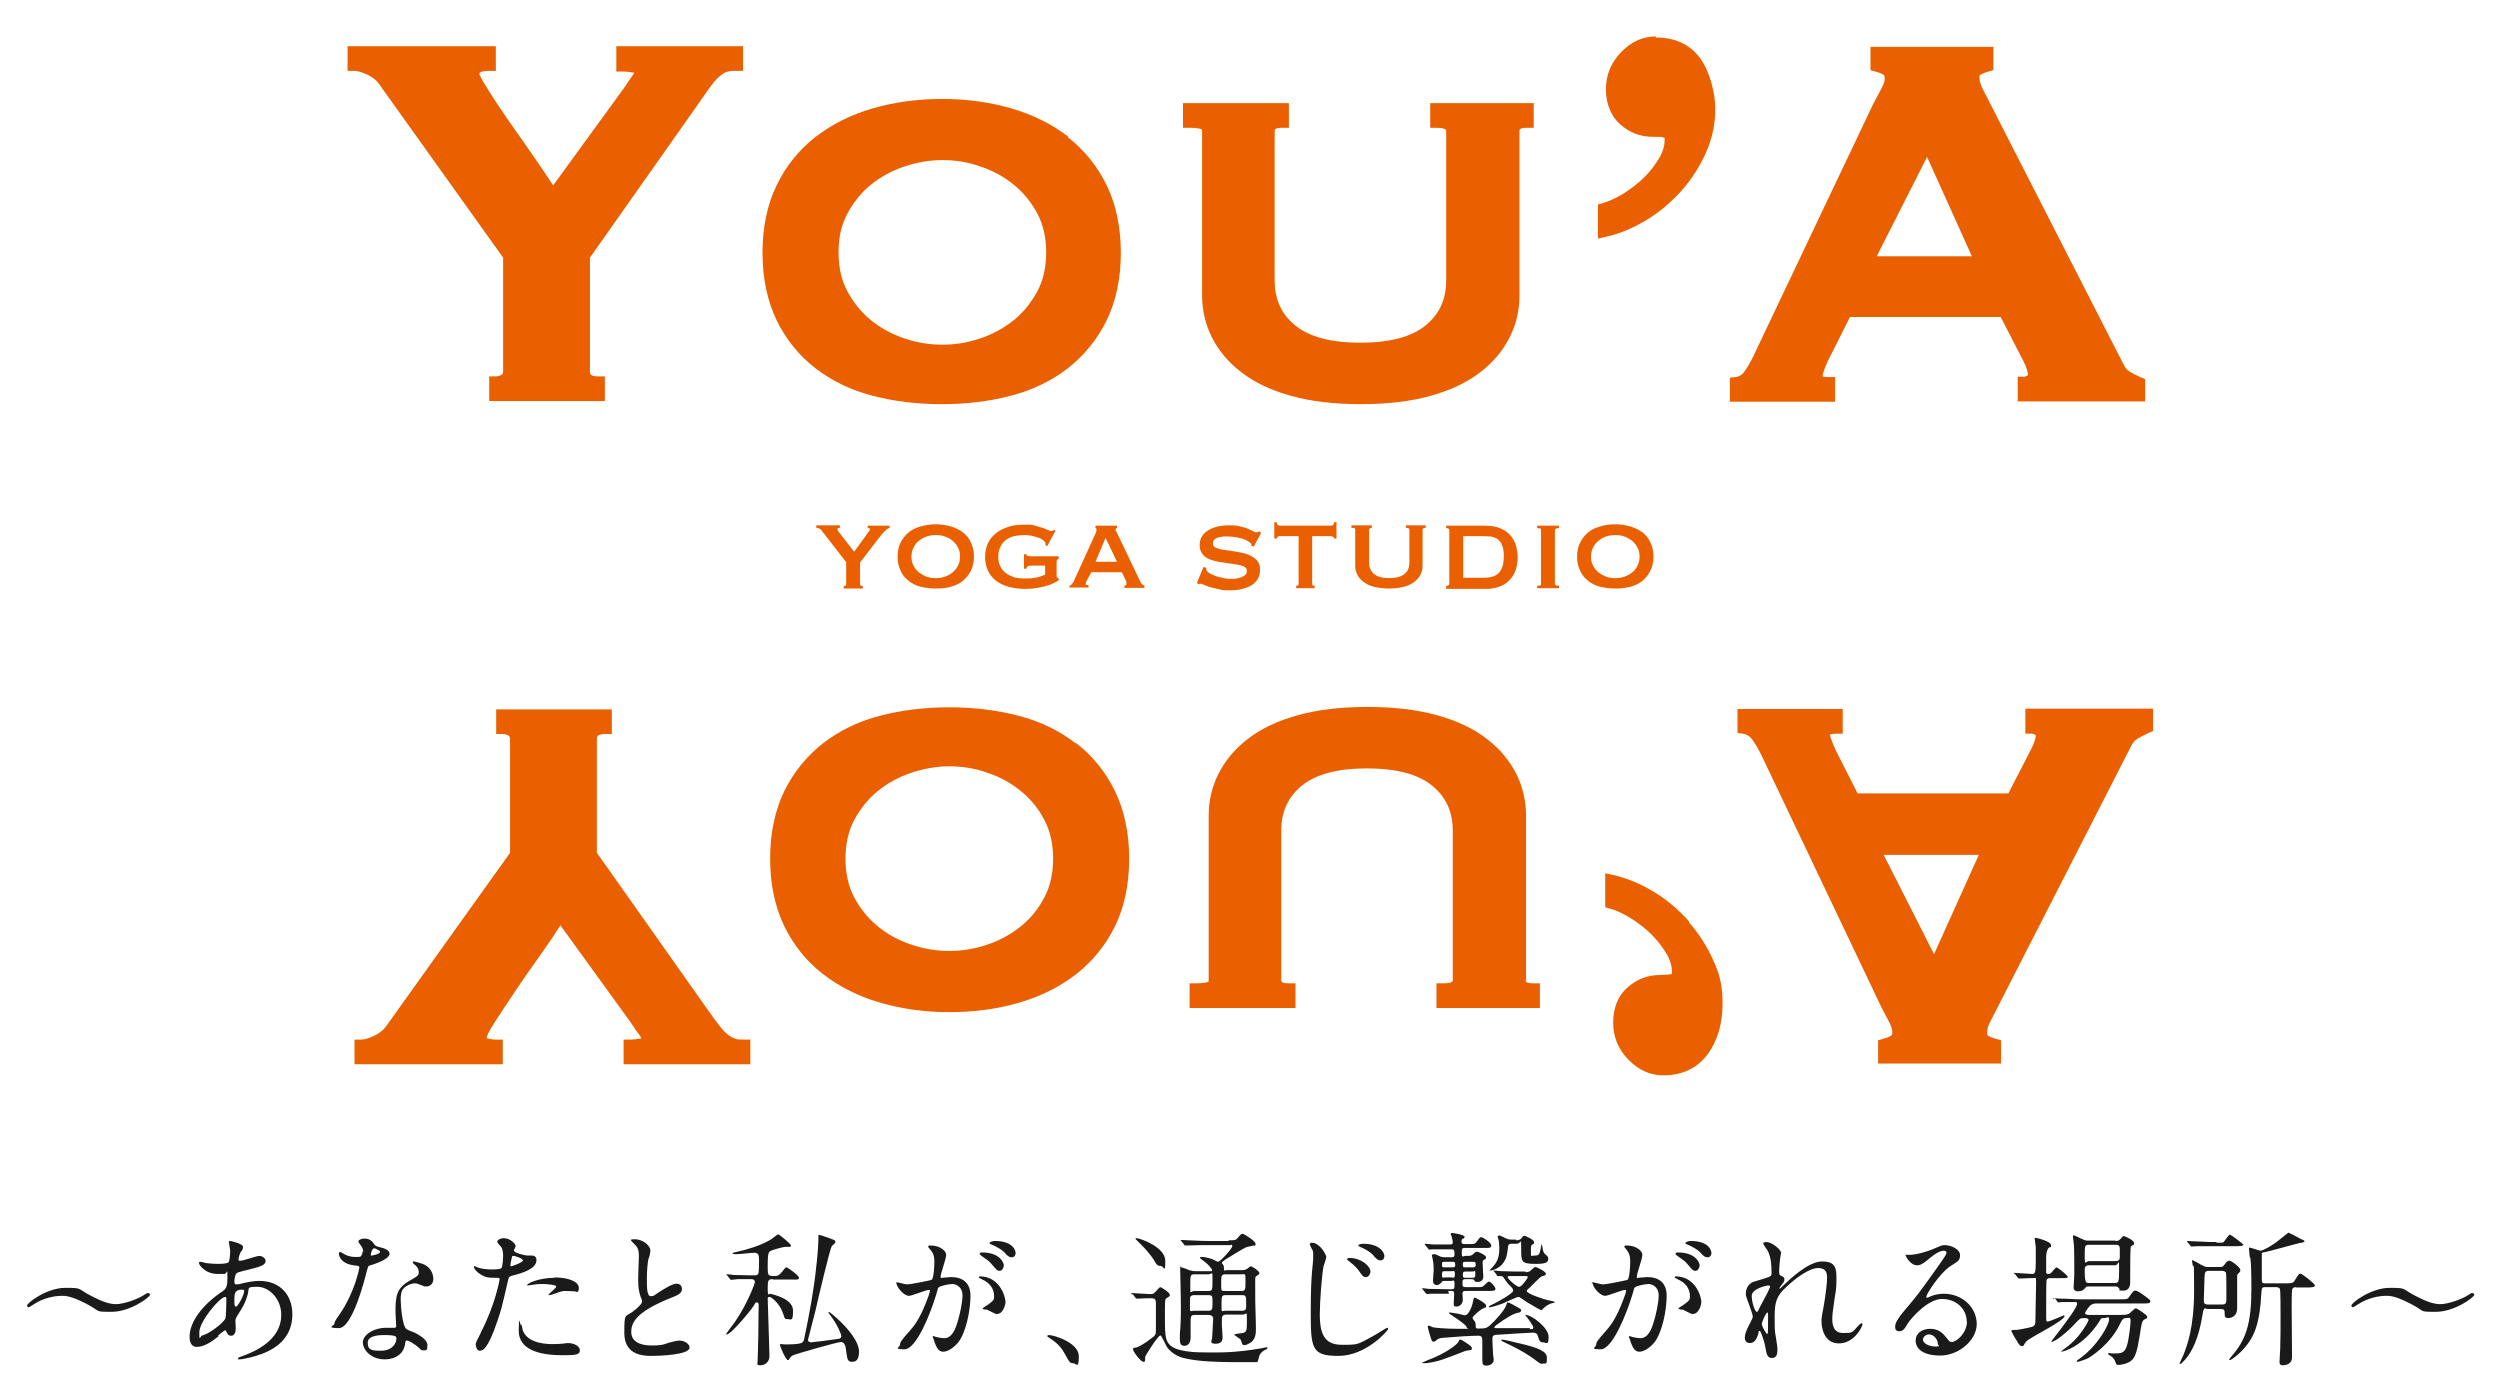<?xml version="1.0" encoding="UTF-8"?>
<svg id="_レイヤー_1" data-name="レイヤー 1" xmlns="http://www.w3.org/2000/svg" version="1.1" viewBox="0 0 720 400">
  <defs>
    <style>
      .cls-1 {
        fill: #ea6000;
      }

      .cls-1, .cls-2, .cls-3 {
        stroke-width: 0px;
      }

      .cls-2 {
        fill: none;
      }

      .cls-3 {
        fill: #1a1a1a;
      }
    </style>
  </defs>
  <g>
    <g>
      <g>
        <path class="cls-1" d="M177.5,20.6h1.9c.9,0,1.8.1,2.9.3.1,0,.2,0,.3,0,0,.3-.3.7-.6,1.1-.6.9-1.5,2.1-2.4,3.5l-20.3,27.9c-1.4-2.1-3-4.6-4.9-7.3-2.6-3.7-5.1-7.4-7.6-10.9-2.5-3.6-4.6-6.7-6.3-9.5-2.2-3.4-2.4-4.3-2.4-4.3,0-.4,0-.5.2-.6.8-.3,1.7-.4,2.6-.4h1.9v-7.1h-42.7v7.1h1.9c.7,0,1.8.2,3.8,1.1,1.5.7,2.6,1.6,3.3,2.6l35.8,50.1v32.7c0,.7-.3.9-.4,1-.4.3-1,.5-1.7.5h-1.9v7.1h33.3v-7.1h-1.9c-2.4,0-2.4-.8-2.4-1.5v-32.7l31.5-44.7c1.5-2.2,2.7-3.9,3.7-5.2.9-1.2,1.8-2.1,2.6-2.7.7-.5,1.4-.9,2-1,.7-.2,1.6-.2,2.4-.2h1.9v-7.1h-36.5v7.1Z"/>
        <path class="cls-1" d="M307.7,39.4c-4.7-3.6-10.2-6.4-16.5-8.2-6.2-1.8-12.9-2.7-19.9-2.7s-13.7.9-19.9,2.7c-6.3,1.8-11.8,4.6-16.5,8.2-4.7,3.7-8.5,8.3-11.2,13.9-2.7,5.5-4.1,12.1-4.1,19.5s1.4,13.9,4.1,19.5c2.7,5.5,6.5,10.2,11.2,13.8,4.7,3.6,10.2,6.3,16.5,7.9,6.2,1.6,12.8,2.4,19.8,2.4s13.7-.8,19.8-2.4c6.3-1.6,11.8-4.3,16.5-7.9,4.7-3.7,8.5-8.3,11.2-13.8,2.7-5.5,4.1-12.1,4.1-19.5s-1.4-13.9-4.1-19.5c-2.7-5.5-6.5-10.2-11.2-13.8ZM301.3,72.7c0,4.2-.8,7.9-2.5,11.1-1.7,3.2-3.9,6-6.7,8.3-2.8,2.3-6.1,4.1-9.6,5.3-7.2,2.5-15,2.5-22.2,0-3.6-1.2-6.8-3-9.6-5.3-2.8-2.3-5-5.1-6.7-8.3-1.7-3.2-2.5-6.9-2.5-11.1s.8-7.9,2.5-11.1c1.7-3.2,3.9-6,6.7-8.3,2.8-2.3,6.1-4.1,9.6-5.3,3.6-1.2,7.3-1.9,11.1-1.9s7.5.6,11.1,1.9c3.6,1.2,6.8,3,9.6,5.3,2.8,2.3,5,5.1,6.7,8.3,1.7,3.2,2.5,7,2.5,11.1Z"/>
        <path class="cls-1" d="M411.8,36.8h1.9c1.3,0,2.8.2,2.8.9v43c0,5.5-1.9,9.7-5.9,13-4,3.3-10.3,5-18.8,5s-14.8-1.7-18.8-5c-4-3.3-5.9-7.5-5.9-13v-43c0-.3,0-.9,2.2-.9h1.9v-7.1h-30.5v7.1h1.9c2.6,0,3.3.4,3.4.4,0,0,.2.1.2.5v47.4c0,4.1.9,8.2,2.8,12,1.9,3.8,4.7,7.2,8.5,10.1,3.7,2.9,8.5,5.2,14.3,6.8,5.7,1.6,12.4,2.4,20.1,2.4s14.4-.8,20.1-2.4c5.8-1.6,10.6-3.9,14.3-6.8,3.8-2.9,6.6-6.3,8.5-10.1,1.9-3.8,2.8-7.8,2.8-12v-47.4c0-.3,0-.9,2.2-.9h1.9v-7.1h-29.8v7.1Z"/>
        <path class="cls-1" d="M476.9,10.5c-3.8,0-7.1,1.5-10,4.5-2.9,3-4.4,6.6-4.4,10.7s1.4,7.7,4.1,10.1c2.7,2.4,5.8,3.6,9.4,3.6s1.9,0,3,.2c.2,0,.4,0,.4.1.1,1.8-.3,3.5-1.3,5.4-1.2,2.1-2.7,4.1-4.5,5.9-1.8,1.8-3.9,3.4-6.1,4.8-2.2,1.3-4.2,2.2-5.9,2.7l-1.4.4v9.8l2.3-.5c4.1-.9,8-2.6,11.8-4.9,3.8-2.3,7.1-5.2,10-8.4,2.9-3.3,5.2-6.9,7-10.9,1.8-4,2.7-8.3,2.7-12.6s-1.4-10.4-4.2-14.4c-2.9-4.1-7.2-6.2-12.9-6.2Z"/>
        <path class="cls-1" d="M616.8,108.8c-1.3-.6-2.5-1.2-3.5-1.8-.7-.4-1.3-1.1-1.8-2.2l-39-76.3c-.8-1.6-1.5-2.8-1.9-3.8-.3-.8-.5-1.5-.5-2.2s0-.9.3-1c.8-.4,1.5-.7,2.3-.9l1.4-.4v-6.7h-35.4v6.7l1.4.4c.8.2,1.6.5,2.3.9.1,0,.4.2.4,1s-.1,1.3-.8,2.7c-.7,1.4-1.5,2.8-2.4,4.5l-34.6,72.8c-.8,1.7-1.7,3.2-2.6,4.5-.6.9-1.5,1.5-2.6,1.6l-1.6.2v6.9h30.3v-7.1h-1.9c-1.2,0-1.6-.2-1.7-.2,0-.4.2-1.6,1.7-4.8l6.2-12.3h43.4l6.6,12.8c1.1,2.2,1.3,3.4,1.2,4-.7.4-1,.4-1,.4h-1.9v7.1h36.7v-6.4l-1.1-.5ZM567.9,73.8h-27.4l14.5-28.6,12.9,28.6Z"/>
      </g>
      <g>
        <path class="cls-1" d="M211.8,299.1c-.6-.1-1.3-.5-2-1-.8-.6-1.7-1.5-2.6-2.7-1-1.3-2.3-3-3.8-5.2l-31.5-44.6v-32.7c0-.7,0-1.5,2.4-1.5h1.9v-7.1h-33.3v7.1h1.9c.7,0,1.3.2,1.7.5.1,0,.4.3.4,1v32.7l-35.8,50.1c-.7,1-1.8,1.8-3.3,2.6-1.9.9-3.1,1.1-3.8,1.1h-1.9v7.1h42.7v-7.1h-1.9c-.9,0-1.8-.1-2.7-.4,0,0,0-.1,0-.4,0,0,.2-1,2.4-4.4,1.8-2.8,3.9-5.9,6.3-9.5,2.4-3.6,5-7.2,7.6-10.9,1.9-2.7,3.5-5.1,4.9-7.3l20.2,27.9c1,1.5,1.8,2.7,2.5,3.6.3.4.5.8.6,1.1,0,0-.2,0-.3,0-1.1.2-2,.3-2.9.3h-1.9v7.1h36.5v-7.1h-1.9c-.9,0-1.7,0-2.4-.2Z"/>
        <path class="cls-1" d="M309.7,214c-4.7-3.6-10.2-6.3-16.5-7.9-6.2-1.6-12.9-2.4-19.8-2.4s-13.7.8-19.8,2.4c-6.3,1.6-11.8,4.3-16.5,7.9-4.7,3.7-8.5,8.3-11.2,13.8-2.7,5.5-4.1,12.1-4.1,19.5s1.4,13.9,4.1,19.5c2.7,5.5,6.5,10.2,11.2,13.8,4.7,3.6,10.2,6.4,16.5,8.2h0c6.2,1.8,12.9,2.7,19.9,2.7s13.7-.9,19.9-2.7c6.3-1.8,11.8-4.6,16.5-8.2,4.7-3.7,8.5-8.3,11.2-13.8,2.7-5.5,4.1-12.1,4.1-19.5s-1.4-13.9-4.1-19.5c-2.7-5.5-6.5-10.2-11.2-13.8ZM284.5,272c-7.2,2.5-15,2.5-22.2,0-3.6-1.2-6.8-3-9.6-5.3-2.8-2.3-5-5.1-6.7-8.3-1.7-3.2-2.5-7-2.5-11.1s.8-7.9,2.5-11.1c1.7-3.2,3.9-6,6.7-8.3,2.8-2.3,6.1-4.1,9.6-5.3,3.6-1.2,7.3-1.9,11.1-1.9s7.5.6,11.1,1.9c3.6,1.2,6.8,3,9.6,5.3,2.8,2.3,5,5,6.7,8.3,1.7,3.2,2.5,7,2.5,11.1s-.8,7.9-2.5,11.1c-1.7,3.3-3.9,6-6.7,8.3-2.8,2.3-6.1,4.1-9.6,5.3h0Z"/>
        <path class="cls-1" d="M439.5,282.3v-47.4c0-4.1-.9-8.2-2.8-12-1.9-3.8-4.7-7.2-8.5-10.1-3.7-2.9-8.5-5.2-14.3-6.8-5.7-1.6-12.4-2.4-20.1-2.4s-14.4.8-20.1,2.4c-5.8,1.6-10.6,3.9-14.3,6.8-3.8,2.9-6.6,6.3-8.5,10.1-1.9,3.8-2.8,7.8-2.8,12v47.4c0,.4-.1.5-.2.5,0,0-.8.4-3.4.4h-1.9v7.1h30.5v-7.1h-1.9c-2.2,0-2.2-.6-2.2-.9v-43c0-5.5,1.9-9.7,5.9-13,4-3.3,10.3-5,18.8-5s14.8,1.7,18.8,5c4,3.3,5.9,7.5,5.9,13v43c0,.8-1.5.9-2.8.9h-1.9v7.1h29.8v-7.1h-1.9c-2.2,0-2.2-.6-2.2-.9Z"/>
        <path class="cls-1" d="M486.4,265.3c-2.9-3.2-6.2-6.1-10-8.4-3.8-2.3-7.8-4-11.8-4.9l-2.3-.5v9.8l1.4.4c1.7.4,3.7,1.4,5.9,2.7,2.2,1.4,4.3,3,6.1,4.8,1.8,1.8,3.3,3.8,4.5,5.9,1,1.8,1.4,3.6,1.3,5.4,0,0-.2,0-.4.1-1.1.1-2.1.2-3,.2-3.6,0-6.7,1.2-9.4,3.6-2.7,2.4-4.1,5.8-4.1,10.1s1.5,7.7,4.4,10.7c2.9,3,6.3,4.5,10,4.5,5.6,0,9.9-2.1,12.9-6.2,2.8-3.9,4.2-8.8,4.2-14.4s-.9-8.6-2.7-12.6c-1.8-4-4.1-7.6-7-10.9Z"/>
        <path class="cls-1" d="M583.3,204.2v7.1h1.9s.3,0,1.1.4c0,.6-.2,1.9-1.3,4l-6.6,12.8h-43.4l-6.2-12.2c-1.5-3.2-1.7-4.4-1.8-4.7,0,0,.4-.3,1.8-.3h1.9v-7.1h-30.3v6.9l1.6.2c1.1.2,1.9.7,2.6,1.6.9,1.3,1.8,2.8,2.6,4.4l34.7,72.9c.9,1.6,1.6,3.1,2.3,4.4.7,1.4.8,2.2.8,2.7,0,.8-.3.9-.4,1-.7.4-1.5.7-2.3.9l-1.4.4v6.7h35.4v-6.7l-1.4-.4c-.8-.2-1.6-.5-2.3-.9-.3-.1-.3-.8-.3-1,0-.7.2-1.5.5-2.2.4-1,1.1-2.2,1.9-3.8l39-76.3c.5-1,1-1.7,1.8-2.2,1-.6,2.2-1.2,3.5-1.8l1.1-.5v-6.4h-36.7ZM569.9,246.2l-12.9,28.6-14.5-28.6h27.4Z"/>
      </g>
      <g>
        <path class="cls-1" d="M236.6,152.7c-.2-.2-.4-.4-.7-.5s-.5-.2-.8-.2v-.7h6.8v.7c-.1,0-.3,0-.5.1-.2,0-.2.2-.2.4s0,.3.2.5c.1.1.2.3.4.5l4.2,5.4,3.7-5.1c.2-.4.4-.6.6-.8.1-.2.2-.3.2-.5s0-.4-.2-.4c-.1,0-.3,0-.4,0v-.7h6.3v.7c-.3,0-.7.2-1.1.6-.4.4-.7.7-1.1,1.1l-6.3,8.2v6.2c0,.4.3.6.8.6v.7h-5.5v-.7c.5,0,.7-.2.7-.6v-6.3l-7-9Z"/>
        <path class="cls-1" d="M269.5,151c1.5,0,2.9.2,4.3.6s2.5,1,3.5,1.7c1,.8,1.8,1.7,2.3,2.9.6,1.2.9,2.5.9,4.1s-.3,2.9-.9,4.1c-.6,1.2-1.4,2.1-2.3,2.9-1,.8-2.1,1.3-3.5,1.7s-2.8.5-4.3.5-2.9-.2-4.3-.5c-1.3-.3-2.5-.9-3.5-1.7-1-.8-1.8-1.7-2.3-2.9-.6-1.2-.9-2.5-.9-4.1s.3-2.9.9-4.1c.6-1.2,1.4-2.1,2.3-2.9,1-.8,2.1-1.3,3.5-1.7,1.3-.4,2.8-.6,4.3-.6ZM269.5,154.1c-.9,0-1.7.1-2.6.4-.8.3-1.6.7-2.2,1.2-.7.5-1.2,1.2-1.6,2-.4.8-.6,1.6-.6,2.6s.2,1.9.6,2.6c.4.8.9,1.4,1.6,2,.7.5,1.4.9,2.2,1.2.8.3,1.7.4,2.6.4s1.7-.1,2.6-.4c.8-.3,1.6-.7,2.2-1.2s1.2-1.2,1.6-2c.4-.8.6-1.6.6-2.6s-.2-1.9-.6-2.6c-.4-.8-.9-1.4-1.6-2s-1.4-.9-2.2-1.2c-.8-.3-1.7-.4-2.6-.4Z"/>
        <path class="cls-1" d="M301.6,157.3l-.5-.3c0-.3,0-.4,0-.5,0-.2-.2-.5-.5-.8-.4-.3-.8-.6-1.4-.8s-1.2-.4-2-.6c-.7-.1-1.5-.2-2.2-.2s-2,.1-2.9.3c-.9.2-1.7.6-2.4,1.1-.7.5-1.2,1.2-1.6,2-.4.8-.6,1.8-.6,2.9s.2,2.1.7,2.9c.4.8,1,1.4,1.7,1.9.7.5,1.5.8,2.3,1.1.9.2,1.7.3,2.5.3,1.2,0,2.3,0,3.4-.2,1.1-.2,2-.5,2.9-.9v-2.6h-4.2c-.3,0-.6,0-.8.2-.2.1-.4.3-.4.7h-.7v-4.2h.7c0,.3.2.5.4.5.2,0,.5.1.8.1h8.1v.7c-.2.1-.4.2-.5.4s-.1.3-.1.6v3.9c0,.2,0,.4.1.5,0,0,.2.2.5.3v.5c-.2.2-.6.4-1.2.7-.5.3-1.2.6-2,.8-.8.3-1.8.5-2.8.7-1.1.2-2.3.3-3.6.3s-3.4-.2-4.8-.6-2.7-1-3.7-1.8c-1-.8-1.8-1.8-2.3-2.9-.5-1.1-.8-2.4-.8-3.9s.3-2.8.8-3.9c.5-1.1,1.3-2.1,2.3-2.9,1-.8,2.2-1.4,3.7-1.9s3.1-.6,4.8-.6,2,0,2.8.3c.8.2,1.5.4,2.1.6.6.2,1.1.4,1.5.6.4.2.7.3.9.3s.4,0,.5,0c.1,0,.2-.1.4-.3l.5.2-2.4,4.5Z"/>
        <path class="cls-1" d="M307.9,168.7c.3,0,.6-.2.8-.5.2-.3.4-.5.5-.7l6.1-13.4c.2-.4.3-.7.4-.9,0-.2.1-.5.1-.7s0-.3-.1-.3c0,0-.1,0-.2-.1v-.7h6.2v.7c0,0-.2,0-.3.1,0,0-.1.1-.1.3s0,.4.2.6c.1.2.3.5.4.8l6.7,14c.1.2.3.4.5.5.2.1.3.2.5.2v.7h-5.8v-.6c.1,0,.3,0,.4-.1.2,0,.2-.2.2-.5s0-.3,0-.5-.1-.3-.2-.5l-1.1-2.3h-8.8l-1.2,2.2c-.1.2-.2.4-.3.6,0,.2-.1.3-.1.5,0,.2,0,.4.2.4.1,0,.3,0,.6,0v.7h-5.5v-.7ZM321.7,161.8l-3.3-6.9-2.9,6.9h6.3Z"/>
        <path class="cls-1" d="M347.4,163.1c0,.1,0,.2,0,.4,0,.1,0,.3,0,.4,0,.4.3.8.8,1.1.5.3,1.1.6,1.9.9.7.2,1.5.4,2.2.6.7.1,1.3.2,1.7.2s.9,0,1.4,0c.6,0,1.1-.2,1.7-.3.5-.2,1-.4,1.4-.7.4-.3.6-.7.6-1.3s-.3-1-1-1.3-1.5-.5-2.5-.6c-1-.2-2.1-.3-3.3-.5-1.2-.1-2.3-.4-3.3-.7s-1.9-.8-2.5-1.5-1-1.6-1-2.7c0-1.8.7-3.2,2.2-4.2s3.5-1.6,6.1-1.6,2.4.1,3.3.3c.9.2,1.7.4,2.3.7.6.2,1.1.5,1.5.7.4.2.7.3.9.3s.4,0,.5-.1c.1,0,.2-.1.4-.2l.5.5-2.1,3.9-.7-.2v-.5c-.1-.2-.2-.3-.5-.5-.6-.5-1.4-.9-2.6-1.2s-2.4-.5-3.9-.5-1.1,0-1.6.1c-.5,0-.9.2-1.3.3-.4.2-.7.4-.9.6-.2.3-.3.6-.3,1,0,.6.3,1,1,1.3.7.3,1.5.5,2.5.6,1,.1,2.1.3,3.3.5,1.2.2,2.3.4,3.3.8s1.9.9,2.5,1.6c.7.7,1,1.6,1,2.8s-.3,2.2-.9,3c-.6.8-1.3,1.4-2.2,1.8s-1.8.7-2.9.9-2.1.2-3,.2-1.9,0-2.8-.3c-.9-.2-1.8-.4-2.5-.6-.8-.2-1.4-.5-1.9-.7-.5-.2-.8-.3-.9-.3-.2,0-.4,0-.5.2l-.6-.4,1.9-4.6.8.2Z"/>
        <path class="cls-1" d="M373.4,168.7c.1,0,.3,0,.4-.1.1,0,.2-.3.2-.5v-13.7h-5.4c-.2,0-.4,0-.6.2s-.3.3-.3.5h-.7v-4.7h.7c0,.4,0,.6.3.8s.4.2.6.2h14.7c.2,0,.4,0,.6-.2s.3-.4.3-.8h.7v4.7h-.7c0-.2,0-.4-.3-.5s-.4-.2-.6-.2h-5.4v13.7c0,.4.2.6.7.6v.7h-5.3v-.7Z"/>
        <path class="cls-1" d="M395.2,152c-.6,0-.9.2-.9.6v9.5c0,1.3.5,2.4,1.4,3.2,1,.8,2.4,1.2,4.4,1.2s3.4-.4,4.4-1.2c1-.8,1.4-1.9,1.4-3.2v-9.5c0-.4-.3-.6-1-.6v-.7h5.7v.7c-.6,0-.9.2-.9.6v10.4c0,.9-.2,1.7-.6,2.5s-1,1.5-1.8,2.1-1.8,1.1-3,1.4-2.7.5-4.3.5-3.1-.2-4.3-.5c-1.2-.3-2.2-.8-3-1.4s-1.4-1.3-1.8-2.1c-.4-.8-.6-1.6-.6-2.5v-10.4c0-.2,0-.4-.2-.5-.2,0-.5-.1-.9-.1v-.7h5.9v.7Z"/>
        <path class="cls-1" d="M416.5,168.7c.6,0,.9-.2.9-.6v-15.4c0-.4-.3-.6-.9-.6v-.7h11.5c1.6,0,3,.3,4.2.8,1.2.5,2.1,1.2,2.8,2,.7.8,1.3,1.8,1.6,2.9s.5,2.2.5,3.4-.2,2.3-.5,3.4c-.3,1.1-.9,2-1.6,2.9-.7.8-1.6,1.5-2.8,2s-2.5.8-4.1.8h-11.6v-.7ZM426.8,166.4c.9,0,1.7,0,2.4-.2.8-.1,1.4-.4,2-.8.6-.4,1-1,1.4-1.9.3-.8.5-1.9.5-3.3s-.2-2.5-.5-3.2c-.3-.8-.8-1.4-1.4-1.8-.6-.4-1.3-.6-2-.7-.8,0-1.6-.1-2.4-.1h-5.4v12h5.4Z"/>
        <path class="cls-1" d="M442.7,168.7c.4,0,.7,0,.9-.1.2,0,.2-.3.2-.5v-15.4c0-.2,0-.4-.2-.5-.2,0-.5-.1-.9-.1v-.7h6.3v.7c-.8,0-1.2.2-1.2.6v15.4c0,.4.4.6,1.2.6v.7h-6.3v-.7Z"/>
        <path class="cls-1" d="M465.2,151c1.5,0,2.9.2,4.3.6,1.3.4,2.5,1,3.5,1.7,1,.8,1.8,1.7,2.3,2.9.6,1.2.9,2.5.9,4.1s-.3,2.9-.9,4.1c-.6,1.2-1.4,2.1-2.3,2.9-1,.8-2.1,1.3-3.5,1.7-1.3.3-2.8.5-4.3.5s-2.9-.2-4.3-.5c-1.3-.3-2.5-.9-3.5-1.7-1-.8-1.8-1.7-2.3-2.9-.6-1.2-.9-2.5-.9-4.1s.3-2.9.9-4.1c.6-1.2,1.4-2.1,2.3-2.9,1-.8,2.1-1.3,3.5-1.7,1.3-.4,2.8-.6,4.3-.6ZM465.2,154.1c-.9,0-1.7.1-2.6.4s-1.6.7-2.2,1.2c-.7.5-1.2,1.2-1.6,2-.4.8-.6,1.6-.6,2.6s.2,1.9.6,2.6c.4.8.9,1.4,1.6,2,.7.5,1.4.9,2.2,1.2.8.3,1.7.4,2.6.4s1.7-.1,2.6-.4c.8-.3,1.6-.7,2.2-1.2.7-.5,1.2-1.2,1.6-2,.4-.8.6-1.6.6-2.6s-.2-1.9-.6-2.6c-.4-.8-.9-1.4-1.6-2-.7-.5-1.4-.9-2.2-1.2s-1.7-.4-2.6-.4Z"/>
      </g>
    </g>
    <rect class="cls-2" x="80" width="560" height="320"/>
    <rect class="cls-2" width="720" height="400"/>
  </g>
  <g>
    <path class="cls-3" d="M26.4,373.3c2.9,1.5,5.1,2.3,7,2.3s6-1.2,8.5-2.9c.4-.3.5-.3.7-.3.5,0,.6.4.6.5,0,.7-5.7,4.9-11,4.9s-2.8,0-7.5-2.4c-4.5-2.3-6-2.2-7-2.2-1.9,0-5.2.6-7.9,2.4-.2.1-1.4.9-1.5.9-.4,0-.5-.3-.5-.5,0-.8,5.7-5.1,11-5.1s3.2.2,7.8,2.5Z"/>
    <path class="cls-3" d="M63,384.8c-2.1,1.7-4.3,3.1-6.3,3.1s-2.1-2.1-2.1-2.9c0-4.5,4-9.4,9.2-12.9,1.3-.9,1.7-1.3,1.7-4.3s-.1-.9-.9-.9-1.6,0-1.9,0c-3.7,0-5.4-2.7-5.4-3.1s.2-.4.5-.4,1.5.4,1.8.4c1.1.1,2.1.2,2.9.2s3.2,0,3.4-.6c.3-.6.4-2.9.4-3.1,0-.4-.4-2.6-.4-2.6,0-.2.2-.3.4-.3s3.7.8,3.7,1.7-.6,1.4-.7,1.5c-.4.9-.6,1.7-.6,2.1s0,.4.5.4c.9,0,4.7-1.4,5.5-1.4s1.8.7,1.8,1.4c0,1.3-1.5,1.7-5.1,2.6-2.5.6-3.1.8-3.4,1.1-.2.3-.5,1.5-.5,2.1,0,1,.2,1,.7,1s1-.1,1.2-.2c2-.5,3.8-.8,5.3-.8,6.1,0,9.5,4.2,9.5,9.6,0,9.1-8.4,11.5-12.3,12.5-.3,0-1.9.5-2.9.5s-.4,0-.4-.3.3-.3.8-.5c8.4-2.9,11.6-7.3,11.6-12s-3.5-8.1-6.9-8.1-2.1.3-2.9,2.7c-.7,2.3-1.4,3.3-2.9,5.7-.4.7-.5.9-.5,1.5s.1,1.8.1,2.1c0,1.1-.4,2.1-1.3,2.1s-1-.5-1.3-1c-.3-.5-.3-.6-.5-.6,0,0-1.3.9-2,1.5ZM64.9,379.8c.2-.4.3-4.8.3-5.3s0-1-.3-1c-1.6,0-7.5,7.1-7.5,10.2s.2,1,.9.9c1.4-.2,6-3.4,6.6-4.9ZM69.7,371.4c-2.2,0-2.2,1.4-2.2,2.9s0,2,.5,2,2.3-3.3,2.3-4.4,0-.3-.1-.4-.4,0-.5,0Z"/>
    <path class="cls-3" d="M104.6,360.6c0-.6-.2-1.3-.6-1.8-.1-.2-.8-1-.8-1.2,0-.5.9-.9,1.7-.9,1.7,0,2.4.9,3,1.8.2.3.6.5,1.9.8.8.2,2.4.7,2.4,1.8s-2.4,2.4-5.8,3.4c-.4.1-.4.3-.8,1.7-.5,2.1-4.1,16.3-8,16.3s-1.3-.8-1.3-1.2.1-.8,1.4-2.6c4.6-6.7,5.8-13.5,5.8-13.7,0-.4-.3-.4-.9-.5-5-.4-5-3.4-5-3.4,0-.2,0-.5.3-.5s.3,0,1.1.5c.5.3,1.6.9,3.2.9s1.6,0,1.8-.3c.3-.3.4-.9.4-1.3ZM116.7,386.9c-.5,3.7-3.7,4.6-5.9,4.6-4,0-6.3-2.8-6.3-4.9s3-4.2,6.8-4.2,1.9,0,2.2,0,.6,0,.6-.5c0-.6-.2-3.4-.2-4,0-4.6.3-6.8,3.8-8.9,2.6-1.5,2.9-1.6,2.9-2.7s-.9-1.9-1.2-2.1c-.4-.3-.5-.5-.5-.7s.1-.2.3-.2c.3,0,1.6.4,2.5.7,2.9,1.1,3.1,3.7,3.1,4.3,0,1.6-1.1,2.2-2,2.2s-.5,0-1-.2c-1.6-.6-1.8-.7-2.3-.7-1,0-2.4.6-3.1,1.3-1,.9-1,2.4-1,3.5s.4,7.6,1.7,8.4c.4.3,2.4,1,2.7,1.2.9.5,3.3,1.8,3.3,3.4s-.3,1.5-1.1,1.5-.7-.1-1.3-.7c-1.1-1-3.1-2.3-3.7-2.1-.2,0-.2.3-.3.7ZM110.6,384.5c-1,0-4.7,0-4.7,2.2s1.3,2.3,3.8,2.3c4.1,0,4.7-3.2,4.4-3.9-.2-.6-2.5-.6-3.4-.6ZM109.5,360.5c0-.3-1.5-1-1.7-1-.7,0-1,1.7-1,1.8s0,.2,0,.3c.1.1,2.6-.4,2.6-1Z"/>
    <path class="cls-3" d="M138.4,383.9c4.3-8.2,5.5-15.4,5.5-15.5,0-.4-.2-.4-1.5-.4s-2.4,0-3.7-.8c-1.3-.7-2.2-1.8-2.2-2.3s.1-.2.2-.2c.2,0,.8.3,1,.4.6.2,2.4.5,3.7.5s2.6,0,3-.4.5-3.2.5-3.4,0-1.8-.5-2.6c-.2-.2-1.2-1.3-1.2-1.6,0-.4.8-1,1.9-1,1.9,0,3.4,1.7,3.4,2.2s-.5,1.1-.5,1.3c0,.8,3.4,1.5,3.8,1.5s1.1,0,1.3,0c.3,0,1.4,0,1.4,1.3,0,2.4-3.6,3.6-6.3,4.3-1.4.4-1.6.4-1.8,1.2-2.1,9.2-2.2,9.2-3.1,11.9-2.9,8.7-4.4,8.7-5.2,8.7s-1.1-1.4-1.1-1.8.2-.9,1.5-3.4ZM147.2,364.7c.2,0,3.4-1.1,3.4-1.7s-2.3-1.3-2.7-1.3-.4,0-.5.5c-.2.8-.2,1-.4,2,0,.3,0,.5.2.5ZM150.4,382.6c.9,3.7,5.4,4.5,8.6,4.5s3.9-.3,4.6-.3c1.4,0,3.4.7,3.4,2.1s-1.6,1.4-5.1,1.4c-6.8,0-12.5-1.7-12.5-7s.3-1.8.6-1.8.4,1,.5,1.2ZM159.7,367.9c4,0,7,1.2,7,3s-.9,1-1.2,1-2-.1-2.4-.1c-.8,0-1.4,0-3.1.7-1.1.4-1.5.5-1.8.5s-.2,0-.2-.1c0-.3,2.2-1.9,2.2-2.4s-3-.7-3.6-.7c-.9,0-2.1,0-3,.2-.3,0-1.2.2-1.4.2s-.3,0-.4,0c-.3-.5,3.4-2.2,7.9-2.2Z"/>
    <path class="cls-3" d="M183.1,377.1c1.3-1.2,1.8-1.7,1.8-2.3s-.3-1.1-.4-1.3c-.5-1.6-.7-2.6-.7-4.9s.2-5.8.2-6.9c0-2.1-.6-2.7-1.3-3.4-.9-.9-1-1-1-1.2s1-.2,1.1-.2c2.4,0,4.5,1.9,4.5,3.2s-.5,2.3-.6,2.7c-.2,1.2-.4,3.1-.4,5.5s0,5,1.1,5,.8-.2,3.1-1.6c.5-.3,3.1-2,4.3-2s1.6.8,1.6,1.6c0,1.3-1.7,1.9-3.2,2.5-10,4-11.4,7.1-11.4,9.8s2.4,3.9,5.8,3.9,3.8-.4,5-.8c1.9-.5,2.4-.6,3.2-.6,1.4,0,2.8,1,2.8,2,0,2.1-8.6,2.4-10.8,2.4s-8,0-8-6.6.3-4.1,3.2-6.8Z"/>
    <path class="cls-3" d="M222.6,368.4c-1.4,0-1.5.3-1.5,2.8s.4,1.3.8,1.4c1.5.4,6.5,1.6,6.5,4.9s-.6,2.4-1.6,2.4-.7-.2-1.5-2.2c-1-2.5-3.2-4.2-3.7-4.2s-.5.3-.5.6c0,1.3.5,14.6.5,16.4s-1.3,2.7-2.6,2.7-.8-.5-.8-1.2c0-1.1.2-6.5.2-7.7,0-3,.1-8.2.1-8.4s0-.8-.5-.8-.4.1-1.1,1.2c-1.1,1.7-6.5,8-7.5,8s-.2,0-.2-.2,2.4-3.2,2.6-3.6c3.6-5.3,5.6-10.9,5.6-11.2,0-.7-.5-.9-.9-.9-1,0-2.4,0-4.1,0-.2,0-1.6.2-1.8.2s-.3-.1-.4-.3l-.8-1c-.2-.2-.2-.2-.2-.3s.1,0,.2,0c.3,0,1.6.1,1.9.2,1.6,0,3.5.1,5,.1h.9c.8,0,1-.1,1.2-.5.2-.3.2-3.6.2-4,0-1.3-.2-2-1.3-2s-4.2.4-5,.4-1.3,0-1.3-.2.4-.3.5-.3c3.6-.8,7.4-1.9,10.3-3.6.4-.2,2.1-1.6,2.3-1.6.4,0,3.7,2.8,3.7,3.2s-.3.4-.6.4-1,0-1.2,0-3.6.8-4.3,1.3c-.6.4-.6,2.3-.6,4.2s0,2.4.5,2.7c.3.2.6.2,1.5.2s1.3-.2,2.2-1.3c.6-.8.9-1.2,1.2-1.2s3.6,2.3,3.6,3-.8.5-2.2.5h-5.3ZM224.6,387.3c0-.2.1-.2.3-.2.2,0,1.2.1,1.4.1,3.4,0,4.5-.3,4.8-.6.3-.3.5-.7.5-1,1.4-6.5,2.9-14.7,3.5-21,.2-1.3.6-6,.6-7.8s0-1.1.4-1.1,2.9,1,3.3,1.1c1.1.4,1.2.5,1.2.9s-1,1-1.1,1.3c-.5.8-4.1,15.9-4.7,18.7-.2.8-2.1,8-2.1,8.2,0,.4.4.7.8.7s6.8-.8,7.9-1c.3,0,.9-.2.9-.8s-1.2-3.4-3.1-5.9c-.5-.7-.6-.8-.6-.9s0-.2.1-.2c.2,0,2.1,1.6,2.7,2.2,2.7,2.5,6,6.3,6,9.3s-1.5,2.9-2.1,2.9c-1.3,0-1.3-1.1-1.6-3.1-.1-1.2-.4-2.6-1.5-2.6s-12.8,3.4-13.5,3.7c-.8.3-1,.6-1.4,1.2,0,.2-.2.3-.4.3-.6,0-2.3-4-2.3-4.5Z"/>
    <path class="cls-3" d="M258,369.6c0-.2.2-.3.4-.3s2.3.6,2.8.6c1.2,0,7-1.2,7.1-1.3.7-.5.8-4.7.8-5,0-1.1,0-2.4-1.1-3.6-.6-.8-.7-.8-.7-1,0-.3.5-.3.7-.3,2.8,0,4.5,1.6,4.5,2.7s-1.6,5.4-1.6,6.2.2.4.5.4,2.1-.2,2.5-.2c3.2,0,5.6,1.5,5.6,5.4s-1.2,10.5-3.6,13.5c-1.2,1.4-2.9,2.6-4.3,2.6s-2-1.5-2.5-2.9c0-.3-.5-1.3-.5-1.4s0-.2.2-.2.9.3,1,.3c.9.2,1.7.3,2.1.3,1.2,0,2.8-.6,4-5.1.5-1.7,1.3-5.1,1.3-7.3s-1.7-3.2-2.9-3.2-3.7.6-4,1c-.2.2-.2.4-.6,1.8-1.7,5.7-5.8,16-9.2,16s-1.3-.6-1.3-1.3.3-1.2,2.8-4c1.1-1.3,2.9-3.2,5.2-9.5.2-.4.6-1.7.6-2s0-.3-.3-.3c-.9,0-4.8,1.7-5.7,1.7-1.6,0-3.6-2.6-3.6-3.6ZM287.2,378.5c-.5,0-2.4-1.1-2.9-1.3-.3,0-1.3-.1-1.3-.3,0-.3,1.4-1,1.6-1.2,1.6-1.2,1.7-1.3,1.7-2.4s-.3-3.4-3.4-4.8c-.3-.2-1-.5-1-.6,0-.3.2-.3.3-.3,5.4,0,7.3,5.3,7.4,7.4,0,.5-.6,3.4-2.4,3.4ZM289.1,364.4c0,.7-.5,1.6-1.2,1.6s-.9-.3-2.2-1.8c-.8-1-1.3-1.3-3-2.5-.2-.1-.6-.5-.6-.6s.3-.4.7-.4c5.4,0,6.3,3.2,6.3,3.7ZM292.5,360.9c0,.5-.3,1.2-1.1,1.2s-1.4-.5-2.2-1.5c-.7-.7-2.4-1.7-3.7-2.2-.4-.1-.5-.3-.5-.4,0-.3,1-.6,1.5-.6,5.2,0,6,2.7,6,3.5Z"/>
    <path class="cls-3" d="M309,392.6c-.9,0-1-.3-2.4-2.8-.8-1.5-1.9-2.9-4.4-4.5-.1,0-.6-.4-.6-.5s.1-.3.5-.3c1.5,0,8.6,2.2,8.6,6.1s-.8,2-1.6,2Z"/>
    <path class="cls-3" d="M326,372.8q-.2-.2-.2-.3c0,0,0-.1.2-.1.8,0,4.4.3,5.3.3s1-.2,1.6-.8c.9-1,1.1-1.2,1.3-1.2s2.7,1.5,2.7,2.2,0,.2,0,.3c-.1.2-.9.6-1.1.8-.3.3-.3.7-.3,5.1s0,6.6,1.1,7.9c1.9,2.5,8.3,2.5,11.2,2.5s7.6.2,15.5-1.2c.2,0,1.2-.3,1.4-.3s.3,0,.3.2,0,.2-.3.4c-1,.5-1.5.8-2,1.8-.1.3-.4,1.7-.6,1.9,0,0-4.8,0-5.5,0-9.1,0-12.7-.5-15.3-1.1-.6-.1-3.6-.8-5.3-3.4-.3-.5-1.5-3.2-1.8-3.2-.7,0-4.4,5.9-4.4,6.2,0,1.3,0,1.4-.5,1.4-.8,0-3-3-3-3.6s.5-.4.9-.5c.8-.2,2.8-1.4,3.9-2.3,1.8-1.3,1.8-1.3,1.8-3.2s0-6,0-7.1c0-1.4-.3-1.6-1.4-1.6s-2.4,0-3.5.1c0,0-.5,0-.6,0-.2,0-.3,0-.4-.3l-.8-1ZM334.2,364.6c-.7,0-1.1-.3-1.7-1.4,0-.1-1.2-2.1-3.9-4.8s-1.6-1.6-1.6-1.6c0-.2.3-.2.4-.2.8,0,8.2,2.5,8.2,6.5s-.4,1.5-1.3,1.5ZM353.9,357.2c1.5,0,1.8,0,2.3-.4.2-.2,1.2-1.5,1.6-1.5s3.8,2.1,3.8,2.9-.3.5-.5.5-1.9.4-2.2.5c-.8.3-4.7,2.8-5.6,3.3-.2.1-1.4.9-1.4,1.2s.5.6.5.8c.1.2.1.5.1,1.1s.2.2.8.2h4.3c.5,0,.9,0,1.4-.3.2,0,1-.8,1.2-.8.5,0,2.5,1.4,2.5,1.9s-.3.5-.7.8c-.5.3-.5.5-.5,1.3,0,5.8,0,6.5.1,9.4.1,2.6.1,4.3.1,4.8,0,1.8-.4,2.9-1.4,3.7-.5.3-1.3.8-1.9.8s-.6-.3-.7-.5c0-.1-.3-1-.4-1.1-.2-.3-1.8-1.2-1.8-1.4,0-.3,2.1-.4,2.5-.5,1.1-.4,1.1-.7,1.1-3.7s0-1.6-1.3-1.6h-4.6c-1.2,0-1.3.6-1.3,1.5v1.6c0,.5.2,2.8.2,3.4s0,1.9-2,1.9-1-1.1-1-1.7.3-4.6.3-5.5-.8-1.1-1.3-1.1h-3.9c-1.3,0-1.3.3-1.3,2.6s0,3.3,0,3.9c0,2.3-1.5,2.4-1.8,2.4-1.2,0-1.3-.9-1.3-2.1s0-2,.1-2.4c.1-1.6.2-2.9.2-6.5s-.2-9.2-.2-11,0-.6.3-.6,2.1.7,2.3.8c1,.3,1.5.3,2,.3h4.1c.3,0,.5,0,.5-.3s-1.1-1.7-2.4-2.6c-.9-.7-1.1-.8-1.1-1s.4-.2.5-.2c.4,0,1.6.1,2.9.6.3,0,1.5.8,1.8.8.6,0,4.1-3.8,4.1-4.5s-.3-.3-.8-.3h-6.5c-1,0-3.8,0-5.3.1-.1,0-.8,0-.9,0s-.3,0-.4-.3l-.8-1q-.2-.2-.2-.3c0,0,0,0,.2,0,.3,0,1.6.1,1.8.1,1.2,0,3.4.2,5.8.2h6ZM344,373c-.4,0-.9,0-1.2.5-.1.3-.1.5-.1,2.6s0,1.4,1.3,1.4h3.9c1.3,0,1.3-.5,1.3-2.4s0-2.1-1.3-2.1h-3.9ZM344,367c-1.2,0-1.2.3-1.2,3.3s0,1.5,1.2,1.5h4c1.2,0,1.2-.3,1.2-3.2s0-1.6-1.2-1.6h-4ZM357.4,371.8c1.3,0,1.3-.3,1.3-2.8s0-2-1.3-2h-4.4c-1.3,0-1.3.4-1.3,2.7s0,2.1,1.3,2.1h4.4ZM357.7,377.5c1.2,0,1.2-.6,1.2-1.6,0-2.6,0-2.9-1.2-2.9h-4.7c-1.2,0-1.2.3-1.2,2.8s0,1.7,1.2,1.7h4.7Z"/>
    <path class="cls-3" d="M381.9,362.3c0,.4-.6,2-.7,2.3-.5,2.3-1.1,10.4-1.1,13.9,0,6.1,1.6,8.8,6.4,8.8s4.3,0,9.1-2.6c.6-.3,3.7-2.3,3.9-2.3s.3.2.3.3c0,.5-6.4,7.8-14.3,7.8s-8-2.2-8-13.2.7-13,.7-15.2,0-1.6-.5-2.6c0,0-.5-1.1-.5-1.1,0-.3.3-.5.6-.5,2.3,0,4.2,3.4,4.2,4.3ZM394.7,366.2c0,.6-.5,1.6-1.3,1.6s-1-.3-2.1-1.9c-.7-.9-1.2-1.4-2.8-2.7-.2-.1-.6-.5-.6-.6s.4-.3.8-.3c3.3,0,6,2.3,6,4ZM398.7,361.8c0,.5-.3,1.2-1.1,1.2s-1.4-.6-2.2-1.6c-.7-.8-2.4-1.8-3.7-2.3-.4-.2-.5-.3-.5-.4,0-.4,1.1-.5,1.5-.5,4.1,0,6,2.1,6,3.6Z"/>
    <path class="cls-3" d="M409.6,392.4s1.3-.5,1.4-.6c5.7-2.1,8.7-4.7,9-5.3.3-.6.3-.7.6-.7s1.3.7,1.6.9c1.2.8,1.7,1.1,1.7,1.6s0,.5-1.7.7c-2.3.9-5.4,2.1-6.9,2.6-1.8.6-4.1,1-4.8,1s-.9,0-.9-.2ZM417.3,372.6c-1.1,0-3.9,0-5.4,0-.1,0-.8.1-.9.1s-.2-.1-.4-.3l-.8-1c-.2-.2-.2-.2-.2-.3,0,0,0-.1.1-.1.3,0,1.6.2,1.8.2,2,0,3.8.1,5.9.1h.7c.8,0,.8-.2.8-1.6s-.5-.8-.8-.8h-1.9c-.7,0-.8,0-1.1.5,0,0-.6.7-1.3.7s-1.1-.5-1.1-1.3.2-2.5.2-2.9,0-2.3-.3-3.3c0-.1-.2-.9-.2-1,0-.3.2-.4.7-.4s1.8.8,2.1.8c.5.1,1,.1,1.3.1h1.4c.5,0,1,0,1-.8,0-1.3-.1-1.5-1-1.5h-1.3c-1.3,0-2.8,0-4,0-.1,0-.8.1-.9.1s-.3-.1-.4-.3l-.8-1c0,0-.2-.2-.2-.3,0,0,0-.1.1-.1.2,0,2,.2,2.4.2.8,0,3.5,0,4,0h.8c.4,0,.8,0,.8-.6s-.3-1.3-.3-1.7c0-.1-.3-.5-.3-.7,0-.3.3-.3.5-.3s3.5.5,3.5,1.1-.5.5-.6.6c-.2.2-.3.4-.3.6,0,.9.4.9,1,.9h1.6c.8,0,1.3,0,1.8-.7.8-1.1.9-1.3,1.3-1.3.5,0,2.9,1.6,2.9,2.4s-.8.7-1.7.7h-5.8c-1,0-1,.2-1,1.6s.6.7,1,.7h.8c.4,0,1,0,1.6-.6.5-.5.6-.6,1-.6s2.6,1,2.6,1.6-.3.5-.7.8c-.2.1-.3.3-.3.6,0,1.1.2,3.7.2,4.2,0,.8-.5,1.5-1.6,1.5s-.8-.2-1-.5c-.3-.3-.5-.3-.9-.3h-1.6c-.4,0-.9,0-.9.8,0,1.3,0,1.5,1,1.5h3.2c1.2,0,1.5,0,1.8-.3.3-.2,1.3-1.3,1.6-1.3.6,0,1.9,1.6,1.9,2.1,0,.6-.8.6-2.2.6h-6.3c-.5,0-1,0-1,.8s.1,1.4.1,1.7c0,1.1-.8,2-1.8,2s-.8-.5-.8-1.3.1-1.8.1-2.1c0-1-.1-1.1-.9-1.1h-.8ZM440.5,382.8c.8,0,1.1,0,1.1-.5s-1.7-2.8-1.8-2.9-.5-.5-.5-.7,0,0,.2,0c1.5,0,6.5,3.6,6.5,6.3s-.7,1.6-1.6,1.6-1.1-.5-1.5-1.8c-.2-.8-.7-1-1.5-1s-8.6.5-10,.6c-1,0-1.6.1-1.6,1.2s.2,3.9.2,4.4c0,.3.2,1.4.2,1.6,0,1.1-1.1,1.7-2.1,1.7s-1.2-.4-1.2-1.6,0-4.3,0-5.1c0-1.2,0-1.9-1-1.9s-.7,0-.8,0c-1.7,0-6.2.3-9.6.6-.6,0-1.4.3-1.6.5-.4.4-.7.6-1.1.6s-.5-.4-.7-1c-.4-1.2-.9-2.9-.9-3.3s0-.3.3-.3,1.1.5,1.4.5c.5.1,3.2.4,7.4.4s2.1,0,2.1-.4c0-.9-5.1-3.9-5.1-4.1s0-.2.2-.2,1.7.2,2.1.3c.3,0,1.9.5,2.3.5,1.1,0,2.1-2.7,2.3-3.8.2-1.1.3-1.3.5-1.3s3.3,1.6,3.3,2.3-.2.5-.8.8c-.7.2-3.1,2.3-3.1,2.7s.5.9.6,1c.3.5.3.7.3,1.5s.5.6,1.6.6,1.6-.1,2.5-.9c1.8-1.6,4.3-4.5,4.7-5.8.2-.7.2-.8.5-.8s2.3,1.1,2.6,1.3c1.1.6,1.2.7,1.2,1s-.3.5-.5.6c-.2,0-1,.2-1.2.3-1.4.4-6,3.5-6,3.9s.1.2.2.3c.1,0,8,0,10.1,0ZM418.2,365c.8,0,.9-.1.9-.8s-.1-.8-.9-.8h-2.1c-.7,0-.8,0-.8.8s.1.8.8.8h2.1ZM418.2,368c.8,0,.8-.2.8-1.2s-.4-.7-.8-.7h-2.1c-.8,0-.8.2-.8,1.2s.5.6.8.6h2.1ZM422,363.4c-.7,0-.7.2-.7.8s0,.8.7.8h2.2c.7,0,.8-.3.8-.8s0-.8-.8-.8h-2.2ZM424.1,368c.5,0,.8,0,.8-1.2s-.3-.6-.7-.6h-2.1c-.8,0-.8.3-.8,1.1s.4.7.8.7h2.1ZM439.3,366.4c1,0,1.3-.2,2.1-1,.3-.3.6-.5.8-.5.4,0,3,1.3,3,1.9s-.1.4-1.2.8c-.5.2-2.7,2.5-3.2,3q-1.1.9-1.1,1.2c0,.8,4.9,2.4,6.3,2.7.3,0,1.8.4,1.8.5s0,.2-.7.3c-1.1.2-2.2,1.1-2.6,1.5s-.4.5-.6.5c-.3,0-1.1-.5-4.2-2.3-.3-.2-2-1.5-2.4-1.5s-3.8,1.6-4.5,1.9c-1.9.7-3.4,1.1-3.8,1.1s-.2,0-.2-.2,1.2-.7,1.6-.9c1-.5,5.4-2.9,5.4-3.7s-1.3-1.7-1.5-2c-.4-.5-1.1-1.5-1.3-1.8-.3-.4-.4-.4-1.4-.4s-.4,0-.5-.3l-.8-1c-.1-.1-.2-.2-.2-.3s0,0,.2,0c.2,0,1.8.2,2.1.2.7,0,3,.1,3.7.1h3.3ZM436.6,357.2c.5,0,1.1,0,1.6-.6.2-.3.5-.7.8-.7s2.8,1.1,2.8,1.8,0,.4-.6.8c-.3.3-.3.5-.3,2.1s0,1,1.2,1,1.3-.5,1.6-1.9c.2-1.1.2-1.3.3-1.3s.2.6.3,1.2c0,.4.3,1.3.6,1.5.8.7,1,.9,1,1.4,0,1.1-.7,1.5-3.6,1.5-4.2,0-4.2-.6-4.2-4.3s0-1.5-1.3-1.5h-1.3c-.7,0-1.1,0-1.2,1-.2,1.7-.3,3.2-1.5,4.7-.8,1.1-2.6,2-3.6,2s-.1,0-.1-.1.5-.6.7-.8c.7-.8,2-2.1,2-5.2s-.5-3.4-.5-3.6.3-.4.5-.4,1.4.6,1.8.8c.7.4,1.4.4,1.9.4h1.1ZM444.2,392.8c-.5,0-.7-.1-2-1.1-1.5-1.1-3.2-2.4-9.1-5.2-.6-.3-.7-.3-.7-.5s0-.2.2-.2c.5,0,3.6.7,4.2.9,6.3,1.4,8.7,2.5,8.7,4.3s0,1.7-1.3,1.7ZM435,367.5c-.7,0-.8,0-.8.3,0,.5,2.5,2.8,3.3,2.8s2.5-2.5,2.5-2.8-.3-.3-.6-.3h-4.3Z"/>
    <path class="cls-3" d="M458.4,369.6c0-.2.2-.3.4-.3s2.3.6,2.8.6c1.2,0,7-1.2,7.1-1.3.7-.5.8-4.7.8-5,0-1.1,0-2.4-1-3.6-.6-.8-.7-.8-.7-1,0-.3.5-.3.7-.3,2.8,0,4.5,1.6,4.5,2.7s-1.6,5.4-1.6,6.2.2.4.5.4,2.1-.2,2.5-.2c3.2,0,5.6,1.5,5.6,5.4s-1.2,10.5-3.6,13.5c-1.2,1.4-2.9,2.6-4.3,2.6s-2-1.5-2.5-2.9c0-.3-.5-1.3-.5-1.4s0-.2.2-.2.9.3,1,.3c.9.2,1.7.3,2.1.3,1.2,0,2.8-.6,4-5.1.5-1.7,1.3-5.1,1.3-7.3s-1.7-3.2-2.9-3.2-3.7.6-4,1c-.2.2-.2.4-.6,1.8-1.7,5.7-5.8,16-9.2,16s-1.3-.6-1.3-1.3.3-1.2,2.8-4c1.1-1.3,2.9-3.2,5.2-9.5.2-.4.6-1.7.6-2s0-.3-.3-.3c-.9,0-4.8,1.7-5.7,1.7-1.6,0-3.6-2.6-3.6-3.6ZM487.6,378.5c-.5,0-2.4-1.1-2.9-1.3-.3,0-1.3-.1-1.3-.3,0-.3,1.4-1,1.6-1.2,1.6-1.2,1.7-1.3,1.7-2.4s-.3-3.4-3.4-4.8c-.3-.2-1-.5-1-.6,0-.3.2-.3.3-.3,5.4,0,7.3,5.3,7.4,7.4,0,.5-.6,3.4-2.4,3.4ZM489.5,364.4c0,.7-.5,1.6-1.2,1.6s-.9-.3-2.2-1.8c-.8-1-1.3-1.3-3-2.5-.2-.1-.6-.5-.6-.6s.3-.4.7-.4c5.4,0,6.3,3.2,6.3,3.7ZM492.9,360.9c0,.5-.3,1.2-1.1,1.2s-1.4-.5-2.2-1.5c-.7-.7-2.4-1.7-3.7-2.2-.4-.1-.5-.3-.5-.4,0-.3,1-.6,1.5-.6,5.2,0,6,2.7,6,3.5Z"/>
    <path class="cls-3" d="M513,360.5c0,.3-.4,2.2-.4,2.6,0,.3-.2,1.9-.2,3s.1,1.1.9,1.5c.4.2.6.4.6.8s0,.6-.4,1.1c-.9,1.2-1,1.4-1,1.5s0,.1.1.1.2,0,1-.9c2.2-2.1,7.3-6.9,11.2-6.9s4.1,2,4.1,5-.2,3.5-.5,5.4c-.6,4.2-.7,4.9-.7,6.3s.3,3.9,3.1,3.9,2.5,0,4.4-2.1c.3-.3.7-.7.9-.7s.3.2.3.3c0,.6-2.3,5.5-6.8,5.5s-5-5-5-6.1,0-1.5.5-3.9c.7-3.8,1.1-7.7,1.1-8.8s0-2.9-2.6-2.9-6.6,3-9.3,5.6c-2.8,2.6-3.2,4.4-3.2,8.6s.1,4.2.3,5.4c.4,2.7.5,3.1.5,3.9,0,1.4-.3,2.4-1.6,2.4s-1.5-1-1.9-3.2c0-.5-1.2-4.6-1.6-4.6s-.2.1-.5,1.1c-.4,1.3-1.1,2.4-2.3,2.4s-1.5-.8-1.5-1.6c0-1.5,1.4-3.9,1.8-4.7.2-.3.5-1,.5-1.4s-.8-2.6-1-3.2c-.9-2.4-1-2.6-1-3.4,0-1.9,1.3-3,2.1-3.3,2.9-.9,4.5-1.3,5-1.7.3-.2.3-.5.3-1.2,0-2.3-.2-4.2-1.1-6.1-.2-.3-1.3-1.8-1.3-2.1s.7-.4,1-.4c1.4,0,4,2.1,4,2.8ZM509.2,370.2c-.3,0-4.7.9-4.7,3s1,4.6,1.4,4.6.4-.3.5-.4c0-.2,2.4-4.6,2.6-5,.4-.8.8-1.7.8-1.9s-.3-.3-.5-.3ZM509.2,379.9c0-.2,0-1.4,0-1.5,0-.1,0-.4-.2-.4-.4,0-1.6,2.8-1.6,3.2,0,1,1.4,3,1.5,3,.3,0,.3-.3.3-4.4Z"/>
    <path class="cls-3" d="M566.4,380.5c0-3.4-2.9-6.4-7.1-6.4s-9.1,5.8-9.9,7.1c-.8,1.4-1.3,2.2-2.4,2.2s-1.2-.8-1.2-1.2c0-1,.3-2,3.3-5.5,2.7-3.2,3.2-3.7,9.5-12.6,1.4-2,2-2.9,2-3.3s-.3-.6-.8-.6c-1.6,0-4,2.1-4.7,2.7-1.7,1.4-2.3,1.5-3,1.5-2,0-3.3-2.7-3.3-2.9s.1-.1,1-.1c2.2,0,5.3-1,6.5-1.5,2.6-1.1,2.9-1.3,3.8-1.3,1.7,0,4.4,1.1,4.4,2.9s-1,1.9-3,3.3c-3,2.1-6.7,7.9-6.7,8.6s.1.3.3.3c.3,0,.8-.3,1-.4,1.3-.5,2.5-.7,3.7-.7,5.4,0,9.5,4,9.5,8.7s-5.2,9.1-10.5,9.1-7.1-2.2-7.1-4.3,1.8-3.4,4.2-3.4,3.6,1.2,4.8,2.7c.6.8.8,1.1,1.4,1.1,1.4,0,4.4-2.6,4.4-6ZM555.6,384.3c-1,0-1.8.8-1.8,1.5,0,1.1,1.8,2,3.6,2s.7-.3.7-.8c0-1-1-2.7-2.6-2.7Z"/>
    <path class="cls-3" d="M580.2,366.9c-.2-.2-.2-.2-.2-.3s0,0,.2,0c.8,0,4.4.3,5.1.3s1-.3,1-3.2,0-2.9,0-4.6c0-.4-.3-2-.3-2.3s0-.3.3-.3,4.4,1,4.4,2.1,0,.2-.7.8c-.5.6-.7,1.6-.7,2.7s0,2.3,0,3.9c0,.7,0,.9.6.9s.7-.2.9-.4,1.2-1.5,1.5-1.5,3.2,2.3,3.2,2.7-.2.4-2.2.4h-2.8c-.5,0-1,.1-1.1.6-.1.4-.1,8.4-.1,9.7,0,2,0,2.2.4,2.2.7,0,4.6-1.8,4.7-1.8.1,0,.2.1.2.2,0,1.3-8.9,5.7-10.5,6.9-.7.5-.8.8-1.1,1.2,0,.2-.3.6-.6.6-.6,0-.9-.5-1.1-.8-.4-.6-2-3.2-2-3.6s.2-.2,1.5-.3c.4,0,3.6-.6,4.5-.9.9-.3.9-1.1.9-1.8,0-1.8.2-9.5.2-11.1s-.2-1.1-.9-1.1-2.1,0-3.1.1c-.1,0-.8,0-.9,0s-.3,0-.4-.3l-.8-1ZM591.5,374.2q-.2-.2-.2-.3c0,0,0,0,.2,0,.3,0,1.6.1,1.8.1,2.1,0,3.8.2,5.8.2h11.4c2,0,2.2,0,2.7-.7,1.2-1.7,1.3-1.8,1.8-1.8s1.3.5,3.2,1.9c1,.8,1.1.8,1.1,1.2,0,.6-.8.6-2.2.6h-13.5c-.9,0-1.3.4-1.5.5s-1.6,1.8-1.6,2.3.9.5,1.5.5h8.7c.5,0,1.8,0,2.4-.3.4-.2,1.6-1.6,2-1.6s3.3,1.9,3.3,2.4,0,.4-.8.8c-.7.5-.8.9-1.3,4.3-.8,5.1-1.4,6.5-2.3,7.4-1.3,1.2-3.5,1.4-3.9,1.4s-.6,0-.8-.7c-.3-1-1-1.7-1.6-2,0,0-.6-.3-.6-.5s.2-.2.3-.2c.2,0,1,.1,1.2.1,2.3,0,3.3,0,4-2.4.5-1.6,1-5.8,1-7s-.4-.8-1.2-.8-1.1.2-1.7,1.4c-2.8,6.2-8.8,9.9-9.4,10.2-.6.3-2.6,1-2.9,1s-.3,0-.3-.2.5-.5.7-.6c5.5-3.9,8.6-10,8.6-11.3s-.3-.5-1.4-.5-.8.1-1.6,1.3c-4.6,6.9-10.1,8.4-10.8,8.4s0,0,0,0c0-.2,1.7-1.4,2.1-1.7,2.4-2,3.7-3.7,5.1-6,.4-.7.7-1.2.7-1.5s-.4-.5-1.4-.5-1.2.3-2,1.1c-3,3.3-6.3,5.7-7.1,5.7s-.2,0-.2-.1.5-.6.6-.8c4.9-6.3,6.8-9.2,6.8-10s-.8-.5-1-.5c-.9,0-2.6,0-3.5,0-.2,0-.8.1-.9.1s-.2-.1-.3-.3l-.8-1ZM609.3,357.4c.8,0,1-.2,1.3-.5.7-.8.8-.9,1.1-.9s2.9,1.2,2.9,2-.3.5-.4.6-.5.3-.5.4c-.2.3-.2,5.9-.2,6.8s0,2.7,0,3.2c0,.8,0,2.7-2,2.7s-.8-.1-1.1-.5c-.4-.5-.5-.7-1.2-.7h-7.5c-.8,0-.8,0-1.3.6s-1.2.8-1.9.8-1.3-.3-1.3-1.1.2-2.8.2-4.1c0-1.2,0-7-.1-8,0-.4-.3-2.3-.3-2.6s0-.3.3-.3,1.6.7,1.8.8c1.3.5,1.3.7,2.2.7h7.9ZM601.6,358.5c-1.2,0-1.2.3-1.2,3.3s.3,1.4,1.3,1.4h7.6c.6,0,1.1-.1,1.2-1,0-.4,0-2.1,0-2.5,0-1.1-.5-1.2-1.3-1.2h-7.6ZM601.6,364.4c-.9,0-1.2.5-1.2,1.1,0,4,.3,4,1.3,4h7.4c1.1,0,1.2-.3,1.2-4s0-1.1-1.2-1.1h-7.5Z"/>
    <path class="cls-3" d="M635.5,376.8c-.9,0-.9.3-1.2,2-1,6.3-2.9,10.5-5.1,12.9-.8.8-1,1.1-1.3,1.1s-.2,0-.2-.1.9-2,1.1-2.4c1-2.6,3.1-7.7,3.1-18.7s-.2-5.6-.4-7.2c0-.2-.2-1.1-.2-1.3s0-.2.1-.2,2,1,2.4,1.3c1,.5,1.3.7,2.1.7h3.5c.4,0,.7,0,1.1-.5.9-1.2,1-1.3,1.6-1.3s3.1,1.9,3.1,2.6,0,.4-.7,1.2c-.2.2-.2.3-.2,1.5s0,7.1,0,8.3c0,2.8-2.2,2.9-2.5,2.9-1,0-1.1-.4-1.1-1.3s0-1.3-1.2-1.3h-4.1ZM638.3,357.9c1.8,0,2,0,2.2-.3.3-.3,1.3-2,1.7-2s3.9,2.7,3.9,2.9c0,.3-.8.4-2.2.4h-7.3c-1.2,0-2.5,0-3.7,0-.3,0-1.5.1-1.7.1s-.3,0-.4-.3l-.8-1c-.1-.2-.2-.2-.2-.3,0,0,.1,0,.2,0,.3,0,1.6.1,1.9.1,1.4,0,3.5.2,4.9.2h1.6ZM639.9,375.7c1.3,0,1.3-.5,1.3-2.1s0-6.3-.1-6.9c0-.5-.7-.7-1.2-.7h-3.7c-1.2,0-1.2.5-1.3,1.8,0,1-.2,5.9-.2,6.6s0,1.3,1.2,1.3h3.9ZM661.3,370.7c-.3,0-.8,0-1.1.5-.2.3-.2,4-.2,4.7,0,2.4.1,12.9.1,15s-2,2.3-2.6,2.3c-.8,0-1-.3-1-1s.2-3.2.2-3.7c.1-2.9.1-6.3.1-9.2s0-7.8-.2-8.1c-.3-.5-.9-.5-1.1-.5h-3.2c-.8,0-.9.2-1,1.3-.5,10-2.3,13.5-5.7,17.1-1.7,1.7-3.1,2.6-3.4,2.6s-.2,0-.2-.1c0-.2.5-.7.6-.9,4.2-4.7,5.8-9.5,5.8-19.4s-.4-8.9-.5-9.5c0-.3-.2-1.8-.2-2.2s0-.3.1-.3c.5,0,2.9.9,3.2.9.7,0,3.2-1.3,5.4-3.1.4-.3,2.6-2.1,2.7-2.1s2.8,1.4,3.3,1.7c1.1.5,1.3.6,1.3.8s-.2.3-1.4.5c-.7.1-8.7,2.4-10.4,2.7-.3,0-.5.1-.5.3s0,2.4,0,2.9c0,.7,0,3.8,0,4.5s0,1.2.8,1.2h5.9c1.8,0,2.2,0,2.7-.7,1.2-1.9,1.3-2.1,1.7-2.1.5,0,4.2,2.9,4.2,3.4s-.8.6-2.3.6h-3.3Z"/>
    <path class="cls-3" d="M695.8,373.3c2.9,1.5,5.1,2.3,7,2.3s6-1.2,8.5-2.9c.4-.3.5-.3.7-.3.5,0,.6.4.6.5,0,.7-5.7,4.9-11,4.9s-2.8,0-7.5-2.4c-4.5-2.3-6-2.2-7-2.2-1.9,0-5.2.6-7.9,2.4-.2.1-1.4.9-1.5.9-.4,0-.5-.3-.5-.5,0-.8,5.7-5.1,11-5.1s3.2.2,7.8,2.5Z"/>
  </g>
</svg>